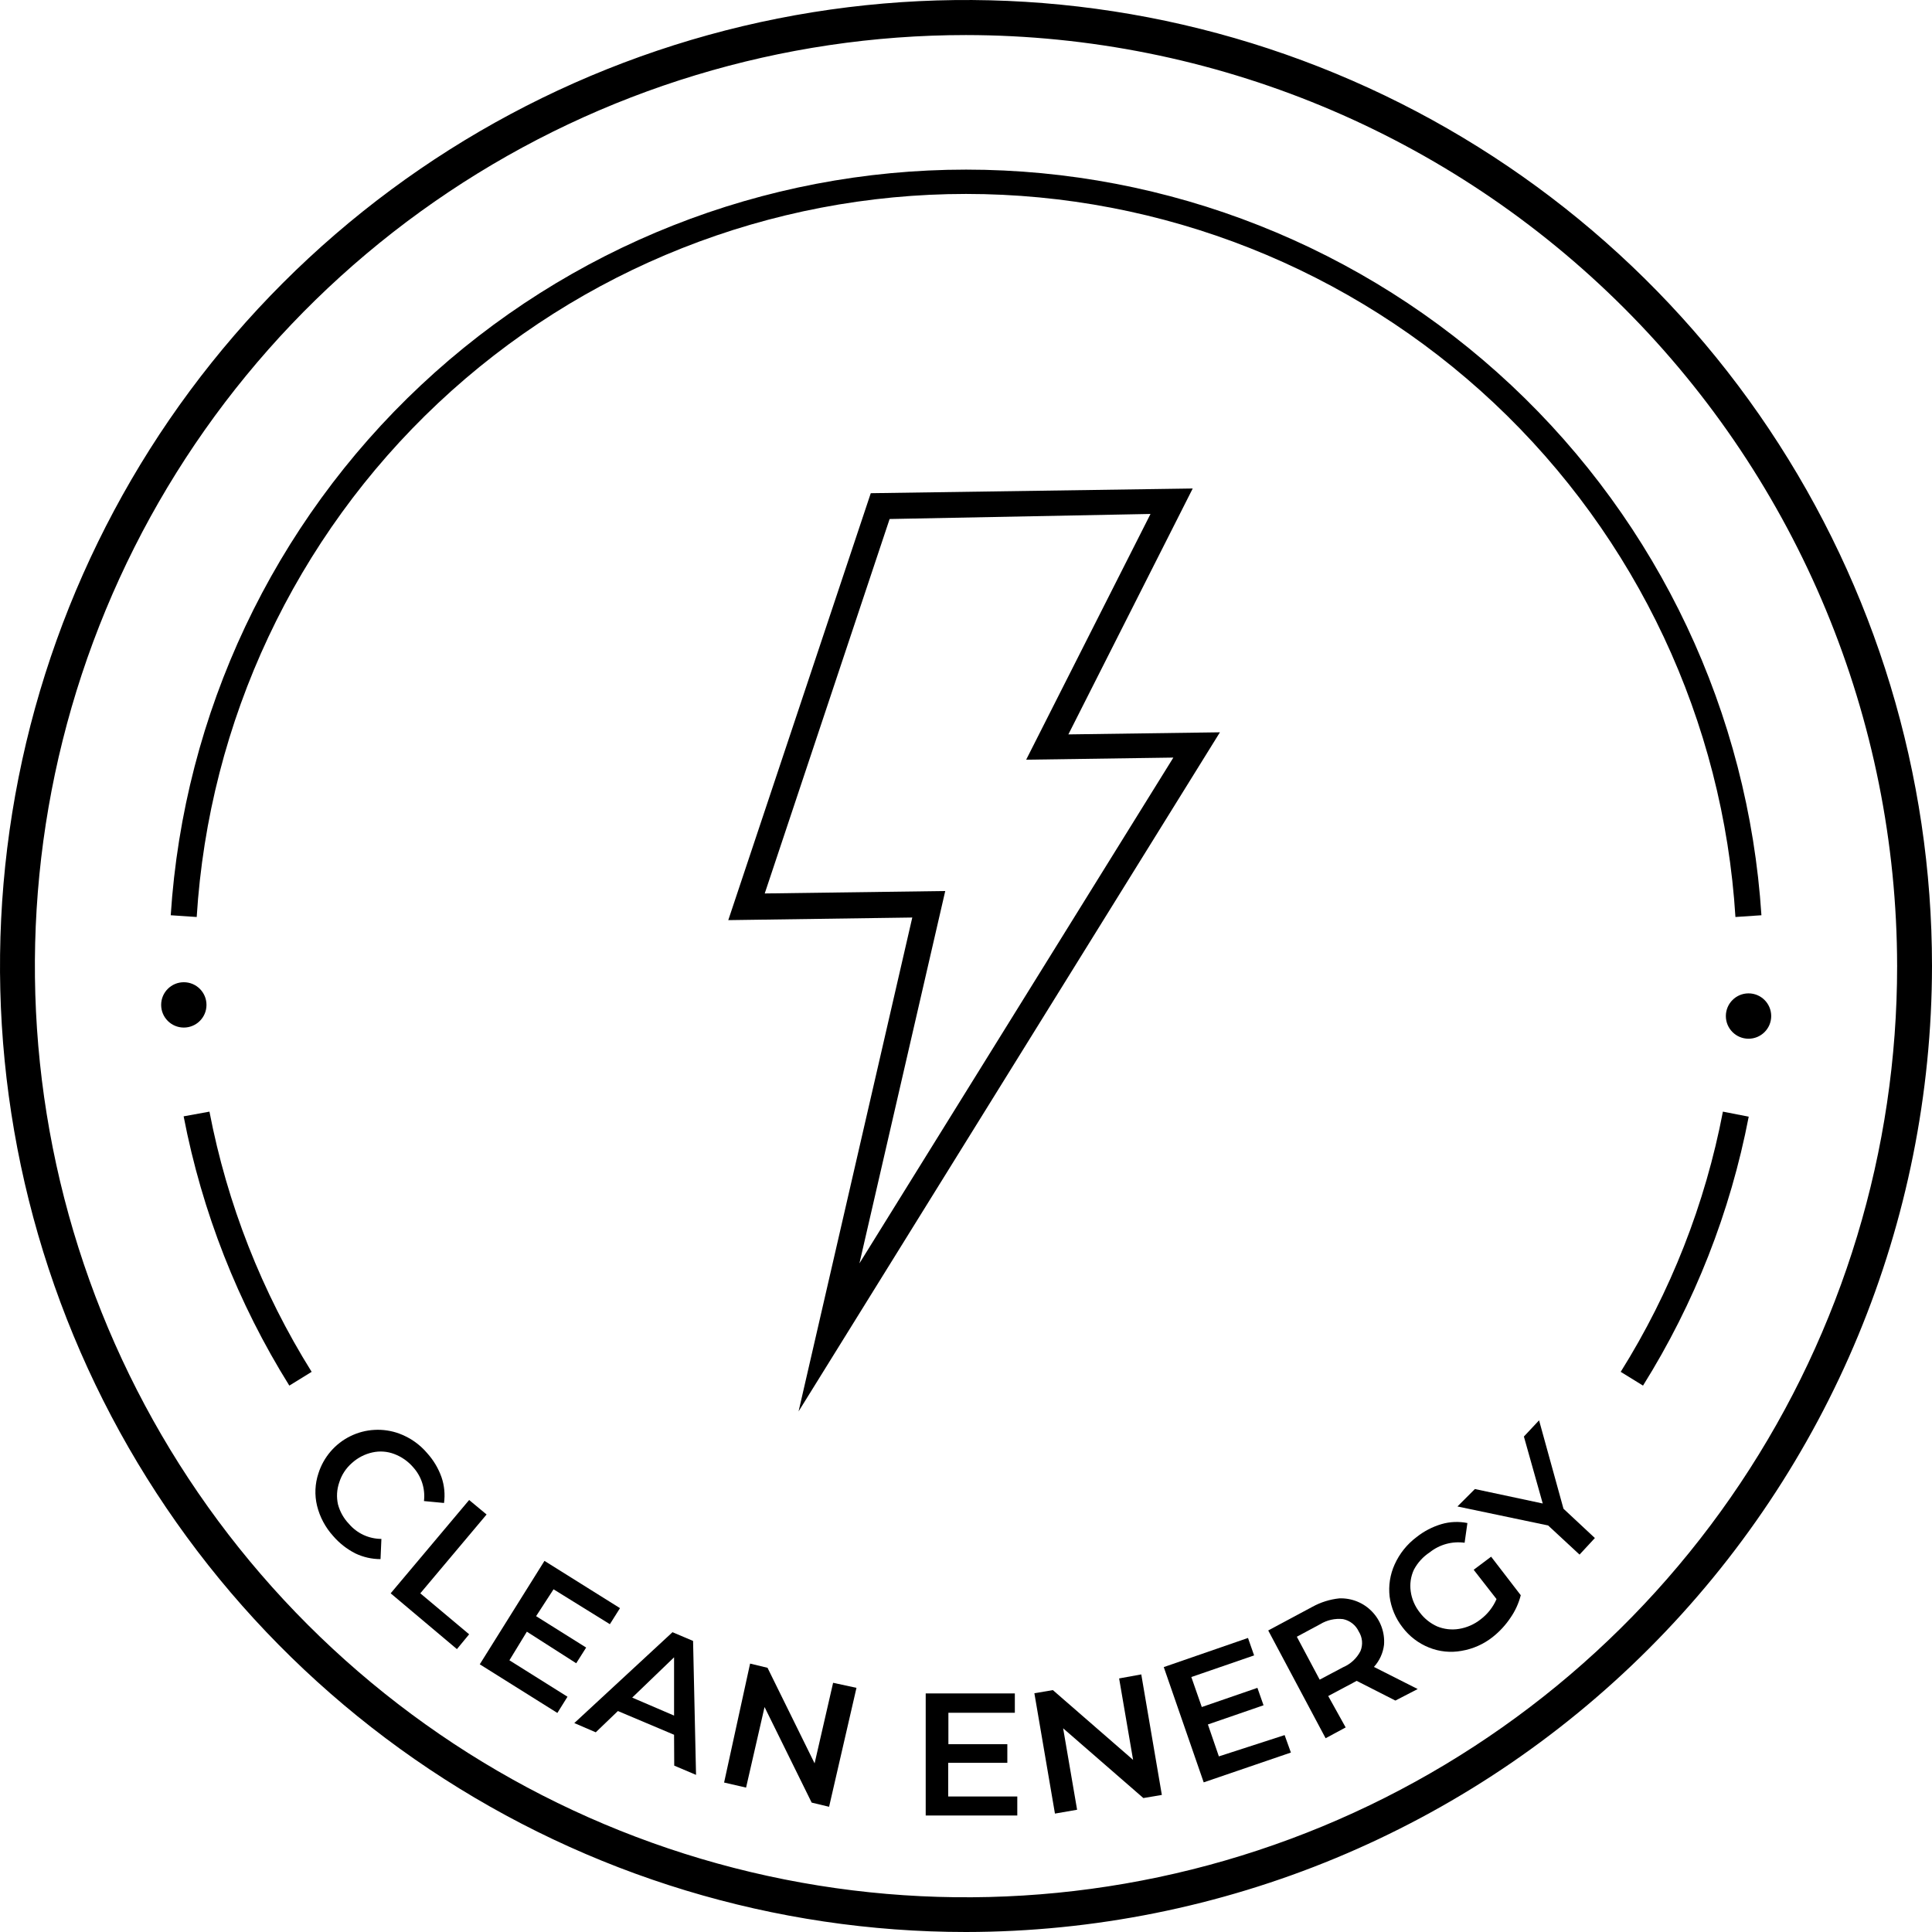 <svg width="97" height="97" viewBox="0 0 97 97" fill="none" xmlns="http://www.w3.org/2000/svg">
<path d="M40.094 70.863L45.803 46.066L36.565 46.197L43.719 24.762L59.883 24.526L53.64 36.872L61.249 36.767L40.094 70.863ZM47.458 44.735L43.15 63.429L58.911 38.036L51.521 38.142L57.764 25.804L44.665 26.058L38.395 44.858L47.458 44.735Z" fill="black"/>
<path d="M48.5 97C38.908 97 29.531 94.156 21.555 88.826C13.579 83.497 7.363 75.922 3.692 67.06C0.021 58.198 -0.939 48.446 0.932 39.038C2.803 29.63 7.423 20.988 14.205 14.205C20.988 7.423 29.63 2.803 39.038 0.932C48.446 -0.939 58.198 0.021 67.06 3.692C75.922 7.363 83.497 13.579 88.826 21.555C94.156 29.531 97 38.908 97 48.5C96.986 61.359 91.872 73.687 82.779 82.779C73.687 91.872 61.359 96.986 48.5 97ZM48.5 1.76C39.254 1.76 30.215 4.502 22.527 9.639C14.839 14.776 8.847 22.078 5.309 30.621C1.771 39.163 0.846 48.564 2.65 57.632C4.455 66.701 8.908 75.031 15.447 81.568C21.985 88.106 30.316 92.558 39.385 94.36C48.454 96.163 57.854 95.236 66.396 91.697C74.938 88.157 82.239 82.164 87.374 74.475C92.51 66.786 95.251 57.746 95.249 48.5C95.233 36.107 90.302 24.227 81.538 15.465C72.774 6.702 60.893 1.774 48.5 1.76Z" fill="black"/>
<path d="M9.876 46.04L8.572 45.952C9.227 35.807 13.719 26.291 21.136 19.338C28.552 12.385 38.338 8.516 48.504 8.516C58.67 8.516 68.455 12.385 75.872 19.338C83.289 26.291 87.781 35.807 88.436 45.952L87.131 46.04C86.521 36.21 82.186 26.982 75.009 20.237C67.832 13.492 58.353 9.737 48.504 9.737C38.655 9.737 29.176 13.492 21.999 20.237C14.822 26.982 10.487 36.21 9.876 46.04Z" fill="black"/>
<path d="M15.918 75.6C15.788 75.061 15.812 74.497 15.988 73.971C16.115 73.569 16.323 73.196 16.598 72.875C16.873 72.555 17.21 72.293 17.589 72.107C17.968 71.92 18.38 71.812 18.802 71.79C19.224 71.767 19.646 71.83 20.042 71.975C20.59 72.177 21.076 72.518 21.452 72.964C21.769 73.316 22.013 73.727 22.17 74.173C22.31 74.587 22.352 75.027 22.293 75.46L21.286 75.364C21.322 75.058 21.292 74.748 21.198 74.455C21.105 74.162 20.949 73.893 20.743 73.665C20.486 73.366 20.157 73.137 19.788 72.999C19.442 72.869 19.065 72.841 18.703 72.921C18.321 73.004 17.968 73.185 17.678 73.446C17.373 73.708 17.149 74.051 17.03 74.435C16.909 74.788 16.888 75.166 16.969 75.53C17.067 75.898 17.257 76.236 17.521 76.511C17.722 76.746 17.971 76.936 18.252 77.066C18.534 77.196 18.84 77.263 19.149 77.264L19.105 78.279C18.666 78.279 18.232 78.18 17.836 77.99C17.412 77.773 17.034 77.476 16.724 77.115C16.334 76.684 16.057 76.164 15.918 75.6Z" fill="black"/>
<path d="M23.554 75.311L24.43 76.038L21.102 79.996L23.554 82.053L22.941 82.797L19.614 79.996L23.554 75.311Z" fill="black"/>
<path d="M28.492 85.188L27.984 86.002L24.088 83.56L27.336 78.367L31.128 80.74L30.62 81.546L27.792 79.794L26.916 81.143L29.429 82.719L28.93 83.507L26.452 81.922L25.576 83.358L28.492 85.188Z" fill="black"/>
<path d="M33.843 87.097L31.023 85.906L29.911 86.974L28.834 86.51L33.764 81.948L34.797 82.386L34.946 89.111L33.851 88.647L33.843 87.097ZM33.843 86.134V83.209L31.741 85.232L33.843 86.134Z" fill="black"/>
<path d="M43.001 84.742L41.626 90.713L40.751 90.503L38.386 85.705L37.458 89.75L36.355 89.496L37.66 83.524L38.535 83.735L40.899 88.533L41.828 84.488L43.001 84.742Z" fill="black"/>
<path d="M51.075 90.196V91.151H46.477V85.022H50.952V85.993H47.616V87.57H50.575V88.506H47.607V90.196H51.075Z" fill="black"/>
<path d="M57.3 84.067L58.333 90.118L57.405 90.275L53.377 86.773L54.078 90.862L52.966 91.055L51.933 85.013L52.861 84.855L56.889 88.358L56.188 84.269L57.3 84.067Z" fill="black"/>
<path d="M64.497 87.114L64.812 87.99L60.434 89.487L58.429 83.7L62.658 82.237L62.965 83.113L59.813 84.199L60.338 85.705L63.131 84.742L63.438 85.617L60.645 86.58L61.196 88.183L64.497 87.114Z" fill="black"/>
<path d="M70.058 85.38L68.114 84.391L67.903 84.505L66.686 85.153L67.562 86.729L66.555 87.272L63.674 81.861L65.898 80.67C66.315 80.441 66.774 80.298 67.247 80.249C67.552 80.239 67.855 80.292 68.138 80.407C68.421 80.521 68.676 80.694 68.887 80.914C69.099 81.133 69.262 81.395 69.365 81.682C69.469 81.969 69.511 82.274 69.488 82.579C69.44 82.993 69.262 83.382 68.981 83.691L71.178 84.802L70.058 85.38ZM67.431 81.291C67.031 81.246 66.627 81.336 66.284 81.545L65.11 82.176L66.257 84.33L67.431 83.708C67.809 83.548 68.119 83.26 68.306 82.894C68.371 82.735 68.397 82.563 68.382 82.393C68.367 82.222 68.311 82.058 68.219 81.913C68.145 81.755 68.036 81.616 67.899 81.508C67.762 81.4 67.602 81.326 67.431 81.291Z" fill="black"/>
<path d="M73.989 78.814L74.865 78.157L76.353 80.092C76.25 80.496 76.075 80.879 75.837 81.222C75.596 81.583 75.3 81.905 74.961 82.176C74.502 82.544 73.957 82.788 73.376 82.885C72.829 82.985 72.264 82.927 71.748 82.719C71.219 82.508 70.759 82.157 70.417 81.703C70.068 81.256 69.844 80.724 69.769 80.162C69.704 79.609 69.792 79.049 70.023 78.542C70.266 78.002 70.643 77.532 71.117 77.176C71.491 76.878 71.919 76.655 72.378 76.52C72.799 76.398 73.244 76.38 73.674 76.467L73.534 77.457C73.225 77.414 72.91 77.435 72.609 77.517C72.308 77.6 72.027 77.743 71.783 77.938C71.447 78.158 71.173 78.459 70.986 78.814C70.829 79.153 70.775 79.53 70.828 79.9C70.882 80.287 71.04 80.653 71.284 80.959C71.511 81.263 71.813 81.504 72.159 81.659C72.506 81.8 72.885 81.843 73.254 81.782C73.647 81.718 74.017 81.555 74.331 81.309C74.684 81.044 74.962 80.691 75.136 80.285L73.989 78.814Z" fill="black"/>
<path d="M78.498 75.749L80.074 77.22L79.304 78.052L77.728 76.59L73.174 75.635L74.05 74.76L77.456 75.486L76.51 72.124L77.272 71.31L78.498 75.749Z" fill="black"/>
<path d="M9.229 51.591C9.858 51.591 10.367 51.081 10.367 50.453C10.367 49.824 9.858 49.315 9.229 49.315C8.6 49.315 8.091 49.824 8.091 50.453C8.091 51.081 8.6 51.591 9.229 51.591Z" fill="black"/>
<path d="M87.789 52.151C88.417 52.151 88.927 51.642 88.927 51.013C88.927 50.384 88.417 49.874 87.789 49.874C87.16 49.874 86.65 50.384 86.65 51.013C86.65 51.642 87.16 52.151 87.789 52.151Z" fill="black"/>
<path d="M82.491 69.567L81.371 68.876C83.875 64.876 85.615 60.446 86.502 55.812L87.798 56.065C86.876 60.855 85.077 65.432 82.491 69.567Z" fill="black"/>
<path d="M14.526 69.567C11.942 65.425 10.143 60.842 9.22 56.048L10.516 55.812C11.407 60.445 13.146 64.874 15.647 68.876L14.526 69.567Z" fill="black"/>
</svg>
